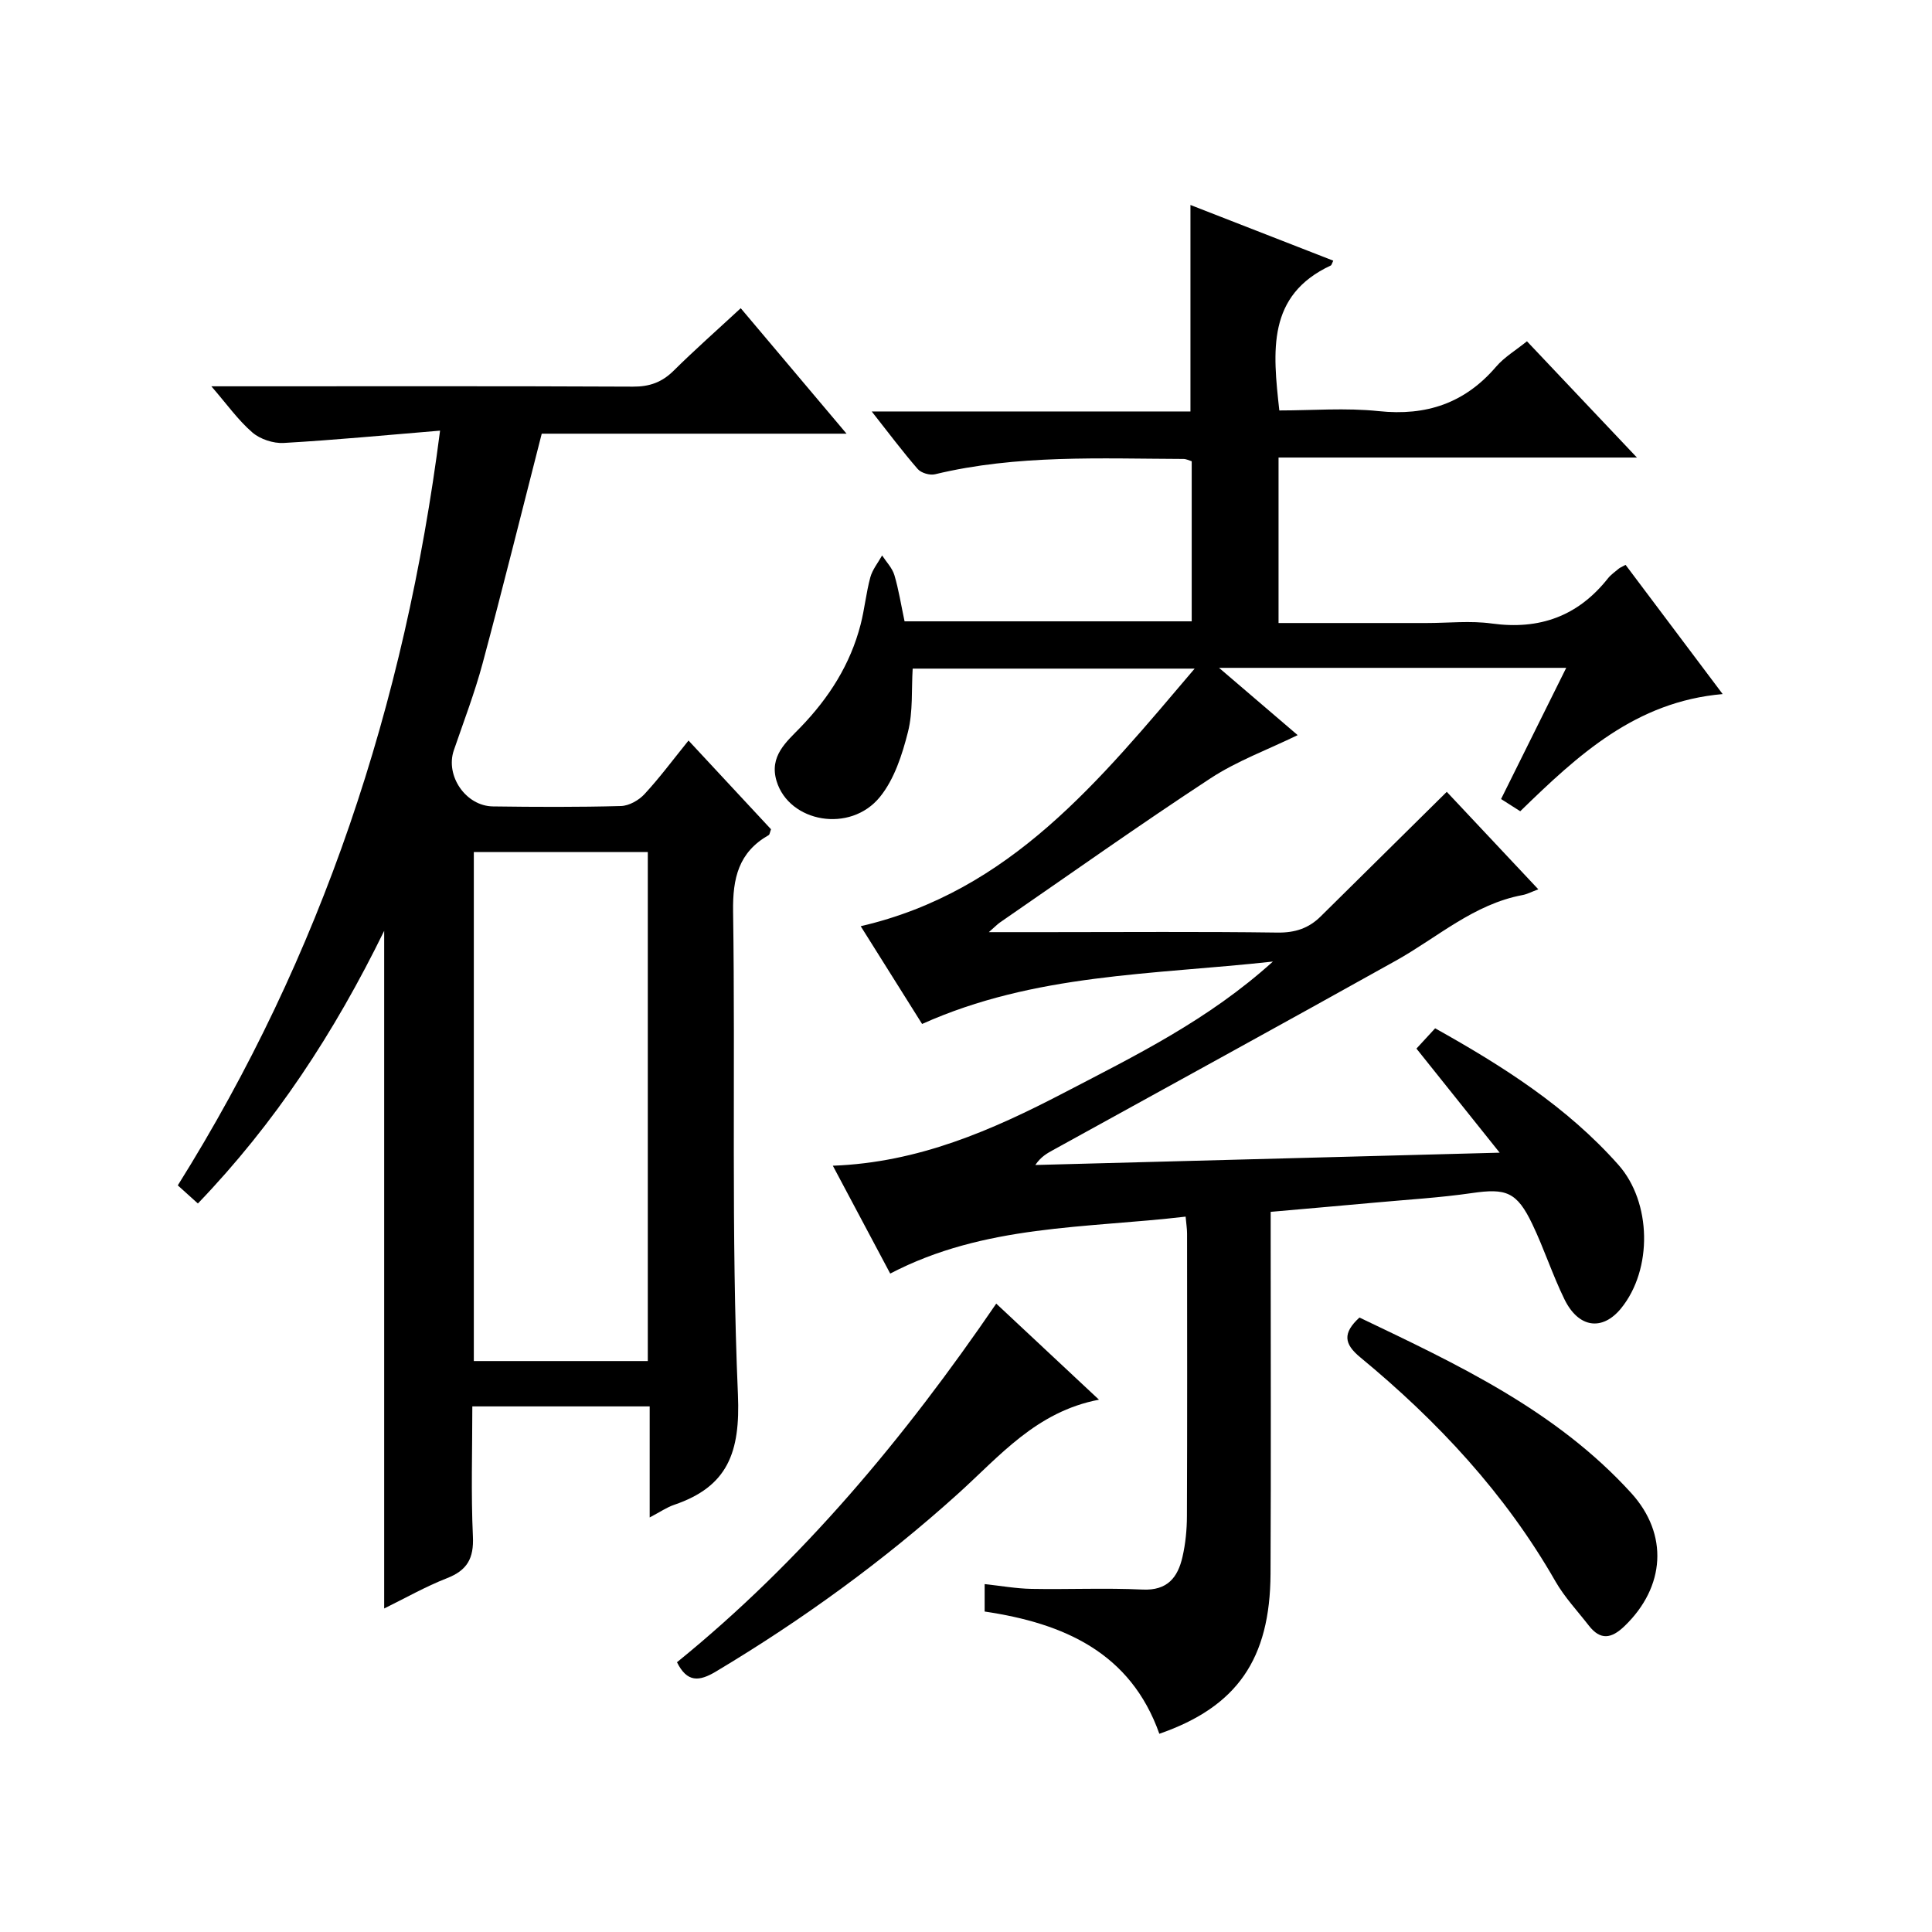 <?xml version="1.0" encoding="utf-8"?>
<svg version="1.1" id="ZDIC" xmlns="http://www.w3.org/2000/svg" xmlns:xlink="http://www.w3.org/1999/xlink" x="0px" y="0px"
	 viewBox="0 0 400 400" style="enable-background:new 0 0 400 400;" xml:space="preserve">

<g>
	
	<path d="M276.04,53.97c-0.34,0.71-0.38,0.94-0.5,0.99c-13.26,6.18-12.03,17.71-10.67,30.02c6.76,0,13.74-0.58,20.57,0.14
		c9.88,1.04,17.85-1.65,24.32-9.21c1.69-1.97,4.04-3.36,6.38-5.25c7.48,7.91,14.77,15.61,22.77,24.07c-25.21,0-49.54,0-74.2,0
		c0,11.66,0,22.73,0,34.26c10.38,0,20.51,0,30.65,0c4.5,0,9.07-0.51,13.49,0.1c9.9,1.36,17.86-1.52,24.06-9.35
		c0.61-0.77,1.47-1.35,2.23-2c0.24-0.21,0.56-0.32,1.42-0.79c6.48,8.62,13.01,17.31,20.1,26.75c-18.03,1.57-29.92,12.59-41.91,24.26
		c-1.19-0.76-2.38-1.52-3.97-2.53c4.46-8.97,8.86-17.83,13.49-27.16c-23.97,0-47.32,0-71.88,0c5.98,5.11,11.19,9.57,16.28,13.93
		c-6.18,3.01-12.53,5.33-18.03,8.93c-14.74,9.66-29.12,19.87-43.63,29.87c-0.49,0.34-0.91,0.79-2.28,1.99c4.78,0,8.52,0,12.26,0
		c15.83,0,31.67-0.13,47.5,0.09c3.63,0.05,6.45-0.88,8.93-3.33c8.61-8.5,17.22-17.02,26.12-25.81c5.64,6.01,12.1,12.88,18.95,20.18
		c-1.35,0.5-2.28,1.01-3.26,1.19c-10.12,1.89-17.62,8.78-26.22,13.58c-23.59,13.17-47.29,26.14-70.94,39.19
		c-1.27,0.7-2.55,1.39-3.72,3.12c31.83-0.84,63.66-1.69,96.14-2.55c-5.87-7.34-11.43-14.3-17.23-21.55c1.36-1.47,2.55-2.77,3.87-4.2
		c14.04,7.84,27.31,16.28,37.94,28.26c6.89,7.77,7.1,21.64,0.58,29.69c-3.87,4.77-8.82,4.14-11.75-1.85
		c-2.48-5.07-4.22-10.49-6.66-15.58c-3.2-6.68-5.43-7.43-12.47-6.41c-6.67,0.97-13.43,1.36-20.15,1.98
		c-7.02,0.64-14.05,1.25-21.54,1.91c0,2.31,0,4.1,0,5.9c0,23,0.08,46-0.03,69c-0.08,17.7-6.94,27.58-23.02,33.16
		c-5.95-16.78-19.72-22.87-36.17-25.31c0-1.79,0-3.39,0-5.68c3.3,0.35,6.49,0.93,9.69,0.99c7.66,0.14,15.35-0.22,23,0.14
		c5.17,0.25,7.3-2.53,8.27-6.76c0.63-2.74,0.91-5.61,0.92-8.43c0.08-19.5,0.04-39,0.03-58.5c0-0.97-0.16-1.94-0.3-3.52
		c-20.68,2.44-41.65,1.6-61.16,11.79c-3.8-7.15-7.66-14.4-11.88-22.33c17.72-0.66,32.95-7.34,47.85-15.1
		c14.82-7.72,29.87-15.06,43.26-27.17c-25.02,2.75-49.37,2.48-72.63,12.92c-4.03-6.42-8.32-13.25-12.71-20.24
		c31.02-7.18,49.43-30.15,69.14-53.33c-20.06,0-39.03,0-58.38,0c-0.27,4.32,0.09,8.91-0.98,13.13c-1.19,4.7-2.82,9.77-5.8,13.44
		c-6.15,7.57-18.78,5.27-21.39-3.26c-1.59-5.19,2.04-8.15,4.93-11.14c5.92-6.13,10.33-13.04,12.46-21.3
		c0.83-3.22,1.14-6.57,2.01-9.77c0.44-1.61,1.6-3.02,2.44-4.53c0.87,1.34,2.09,2.58,2.54,4.06c0.9,3.02,1.38,6.16,2.11,9.58
		c19.71,0,39.44,0,59.45,0c0-11.04,0-21.97,0-33.14c-0.51-0.15-1.11-0.48-1.71-0.48c-17.21-0.06-34.46-0.92-51.43,3.17
		c-1.08,0.26-2.87-0.26-3.58-1.08c-3.14-3.61-6.01-7.45-9.53-11.92c22.45,0,44.14,0,65.99,0c0-14.42,0-28.3,0-42.75
		C256.2,46.25,265.97,50.05,276.04,53.97z"/>
	<path d="M91.11,89.16c-11.36,0.94-21.85,1.95-32.38,2.55c-2.15,0.12-4.87-0.78-6.49-2.18c-2.94-2.54-5.24-5.81-8.48-9.55
		c2.75,0,4.52,0,6.28,0c27,0,54.01-0.06,81.01,0.07c3.43,0.02,5.99-0.9,8.41-3.29c4.37-4.33,8.99-8.4,13.9-12.95
		c7.22,8.56,14.25,16.89,21.91,25.98c-21.78,0-42.79,0-63.11,0c-4.19,16.36-8.06,31.99-12.24,47.55c-1.64,6.1-3.91,12.02-5.96,18
		c-1.8,5.25,2.45,11.55,8.11,11.62c8.83,0.12,17.67,0.16,26.5-0.08c1.67-0.05,3.69-1.19,4.86-2.46c3.14-3.39,5.91-7.13,9.12-11.1
		c5.92,6.37,11.56,12.43,17.08,18.37c-0.25,0.67-0.28,1.1-0.48,1.21c-6.23,3.55-7.48,8.9-7.37,15.85c0.49,33.33-0.43,66.7,1,99.98
		c0.51,11.97-2.08,19.04-13.21,22.83c-1.51,0.51-2.87,1.46-5.06,2.61c0-8.05,0-15.44,0-22.99c-12.41,0-24.2,0-36.72,0
		c0,9.08-0.29,18.02,0.12,26.93c0.21,4.53-1.17,7-5.37,8.64c-4.43,1.73-8.6,4.11-13,6.27c0-46.6,0-92.79,0-140.3
		c-10.37,21.18-22.59,39.81-38.57,56.45c-1.35-1.21-2.64-2.38-4.16-3.75C66.61,197.84,83.81,146,91.11,89.16z M134.12,281.79
		c0-35.44,0-70.48,0-105.39c-12.31,0-24.21,0-36.02,0c0,35.32,0,70.25,0,105.39C110.18,281.79,121.96,281.79,134.12,281.79z"/>
	<path d="M227.53,289.79c-13,2.48-20.57,11.7-29.15,19.44c-15.47,13.96-32.25,26.13-50.13,36.83c-3.52,2.11-5.99,2.3-8.09-1.91
		c25.93-21.03,47.14-46.51,66.1-74.25C213.49,276.65,220.35,283.07,227.53,289.79z"/>
	<path d="M281.46,272.78c20.26,9.68,40.69,19.22,56.26,36.33c7.79,8.57,7.04,19.45-1.37,27.55c-2.73,2.63-5,2.99-7.41-0.11
		c-2.34-3.02-5.02-5.86-6.9-9.14c-10.39-18.17-24.39-33.17-40.41-46.39C278.25,278.24,277.95,276,281.46,272.78z"/>
	
</g>
</svg>
